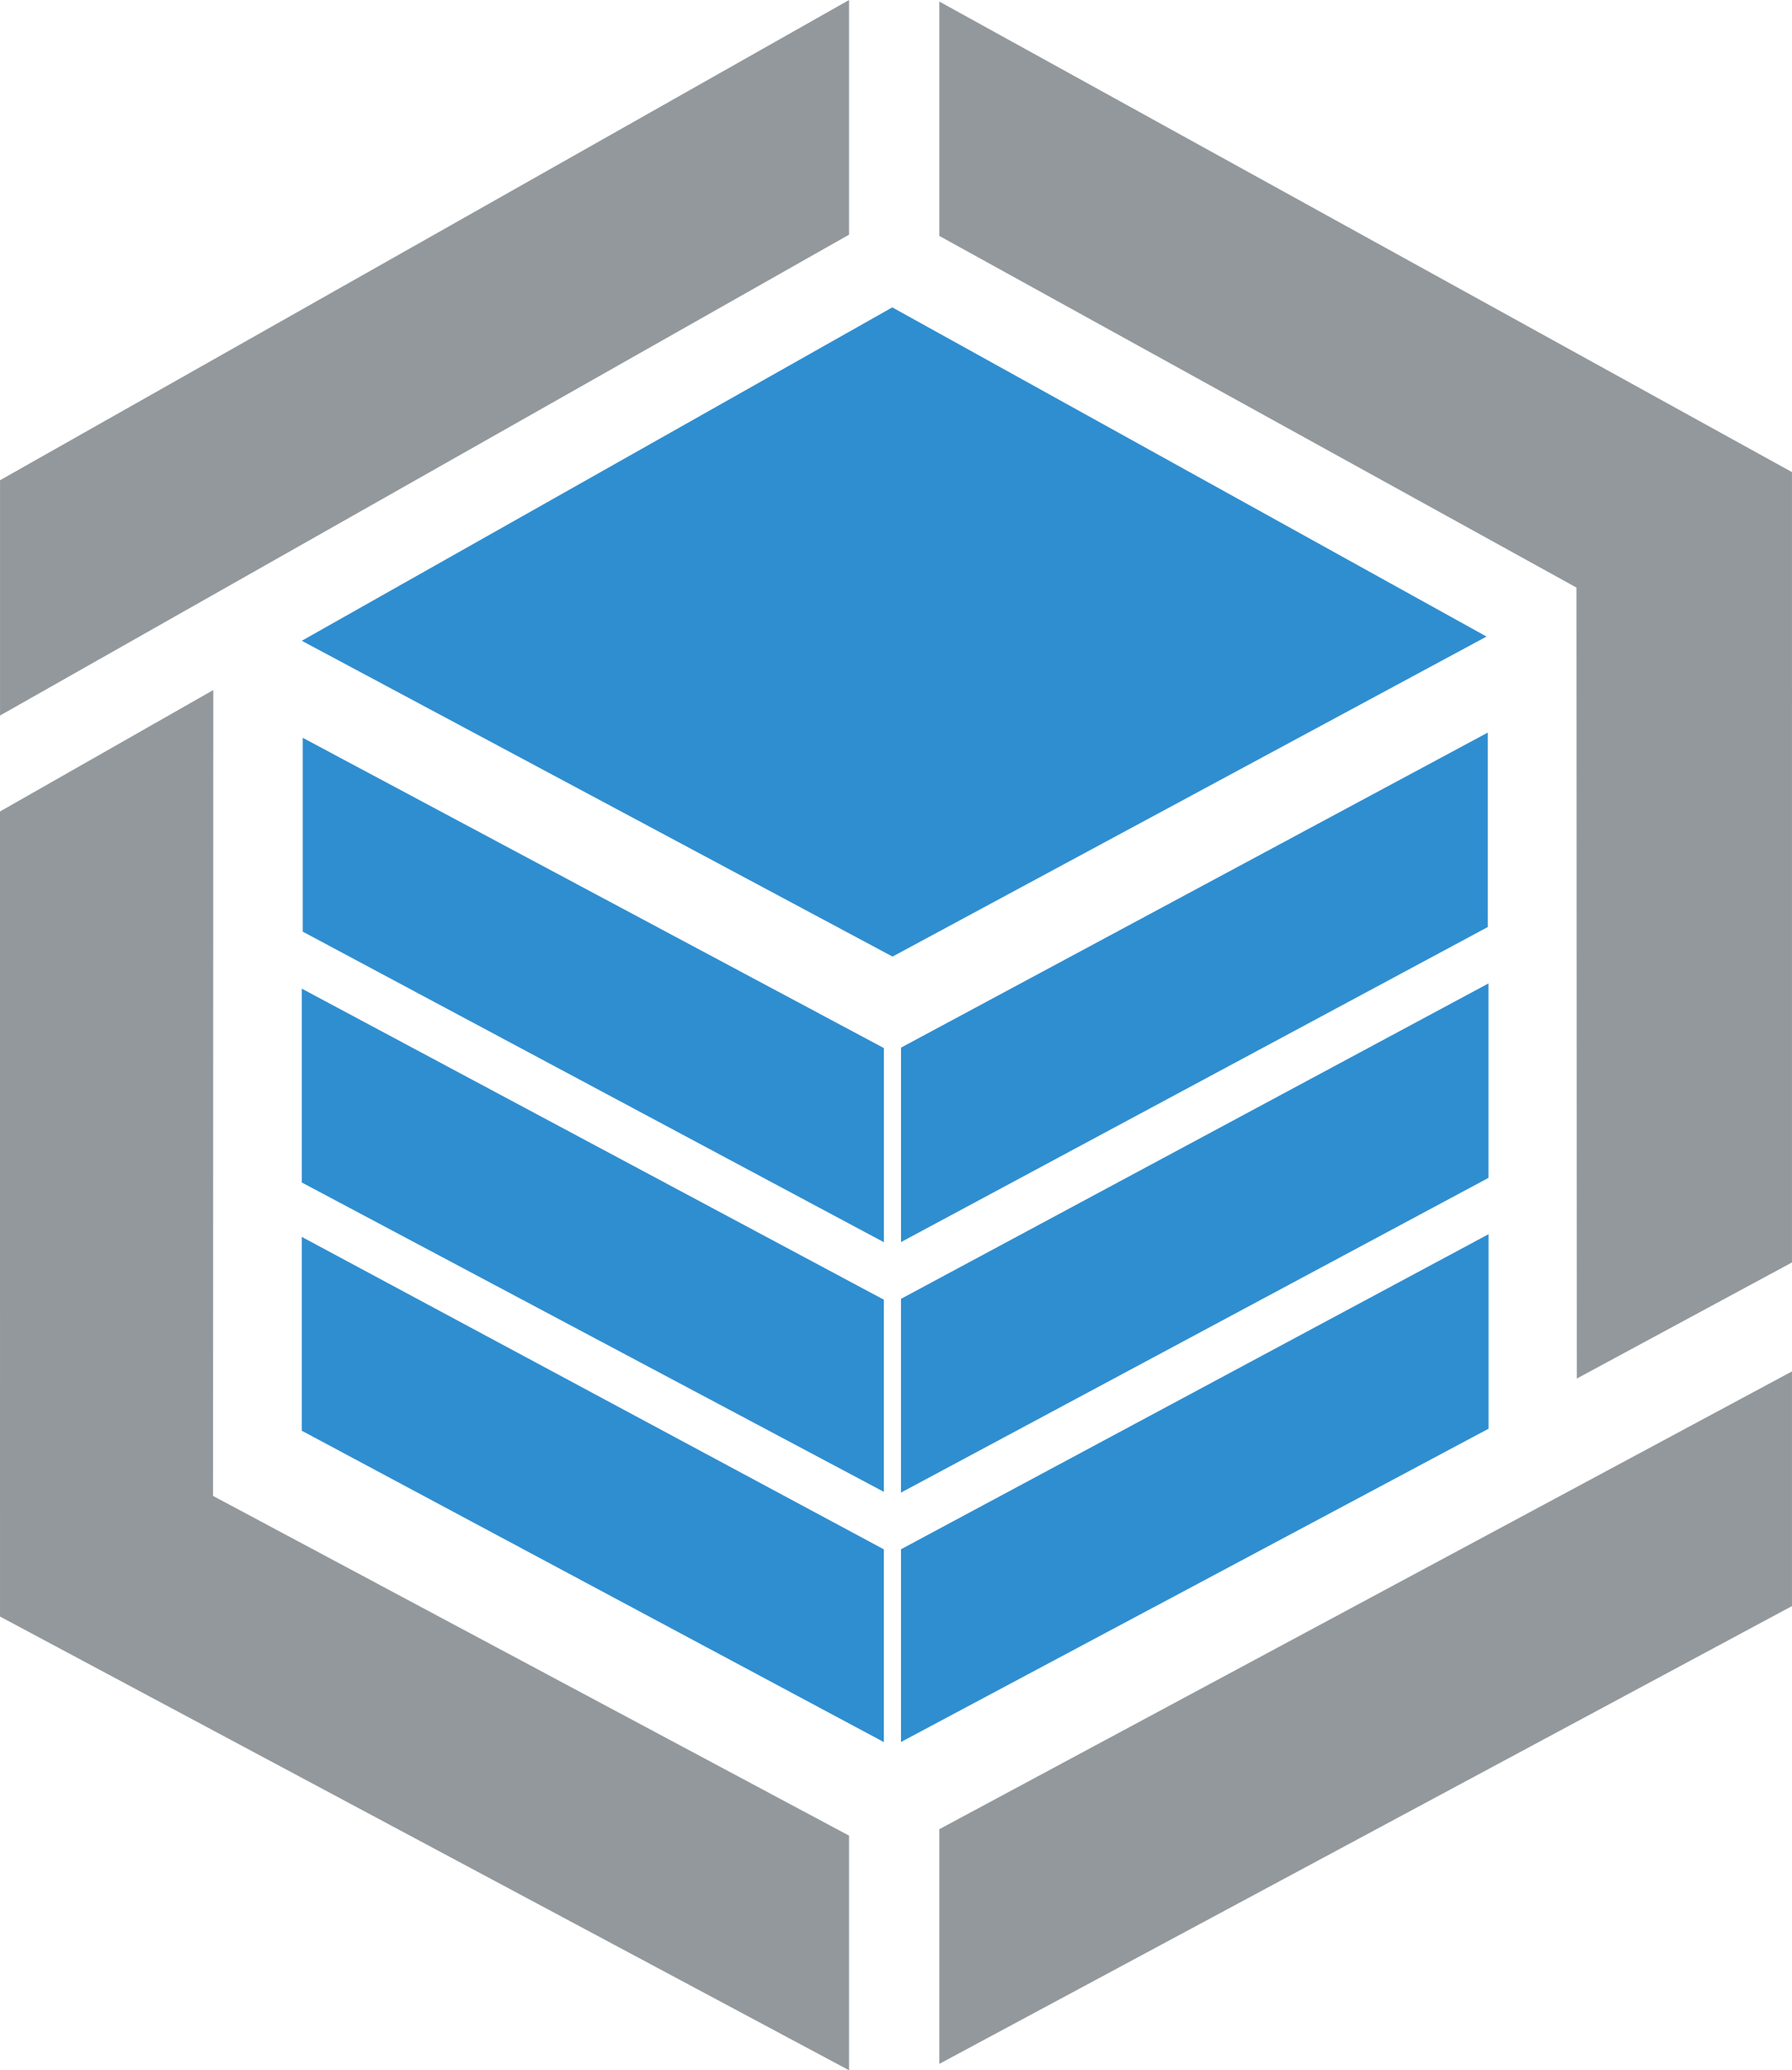 <svg xmlns="http://www.w3.org/2000/svg" width="95.895" height="110.791" viewBox="0 0 95.895 110.791"><g id="Grupo_6572" data-name="Grupo 6572" transform="translate(-151.541 -186.825)"><path id="Trazado_14866" data-name="Trazado 14866" d="M263.689,254.094l-31.8-17.616-31.6,17.842,31.613,16.9Z" transform="translate(-32.599 -33.203)" fill="#2f8ed0" fill-rule="evenodd"></path><path id="Trazado_14867" data-name="Trazado 14867" d="M151.543,336.668l11.4,5.05.013-43.43-11.416,6.5Z" transform="translate(-0.001 -74.535)" fill="#92989c" fill-rule="evenodd"></path><path id="Trazado_14868" data-name="Trazado 14868" d="M200.441,316.379V306.005l31.1,16.605V333Z" transform="translate(-32.7 -79.696)" fill="#2f8ed0" fill-rule="evenodd"></path><path id="Trazado_14869" data-name="Trazado 14869" d="M151.543,212.526l45.434-25.7v12.557l-45.434,25.734Z" transform="translate(-0.001)" fill="#92989c" fill-rule="evenodd"></path><path id="Trazado_14870" data-name="Trazado 14870" d="M348.893,212.255l-45.629-25.183v12.543L348.893,224.8Z" transform="translate(-101.458 -0.165)" fill="#92989c" fill-rule="evenodd"></path><path id="Trazado_14871" data-name="Trazado 14871" d="M200.29,356.9V346.526l31.146,16.645v10.283Z" transform="translate(-32.598 -106.792)" fill="#2f8ed0" fill-rule="evenodd"></path><path id="Trazado_14872" data-name="Trazado 14872" d="M328.511,356.087V345.681l-31.439,16.88V372.93Z" transform="translate(-97.317 -106.227)" fill="#2f8ed0" fill-rule="evenodd"></path><path id="Trazado_14873" data-name="Trazado 14873" d="M406.2,323.323l11.514-6.213V286.461l-11.533-5.837Z" transform="translate(-170.279 -62.724)" fill="#92989c" fill-rule="evenodd"></path><path id="Trazado_14874" data-name="Trazado 14874" d="M151.542,422.628l45.434,24.281V434.353l-45.435-24.271Z" transform="translate(0 -149.292)" fill="#92989c" fill-rule="evenodd"></path><path id="Trazado_14875" data-name="Trazado 14875" d="M348.893,420.915l-45.629,24.5V432.856l45.629-24.5Z" transform="translate(-101.458 -148.139)" fill="#92989c" fill-rule="evenodd"></path><path id="Trazado_14876" data-name="Trazado 14876" d="M328.474,315.57V305.164l-31.4,16.86V332.43Z" transform="translate(-97.317 -79.134)" fill="#2f8ed0" fill-rule="evenodd"></path><path id="Trazado_14877" data-name="Trazado 14877" d="M200.29,397V386.626l31.146,16.72v10.315Z" transform="translate(-32.598 -133.607)" fill="#2f8ed0" fill-rule="evenodd"></path><path id="Trazado_14878" data-name="Trazado 14878" d="M328.514,396.61V386.2l-31.441,16.86v10.314Z" transform="translate(-97.317 -133.325)" fill="#2f8ed0" fill-rule="evenodd"></path></g></svg>